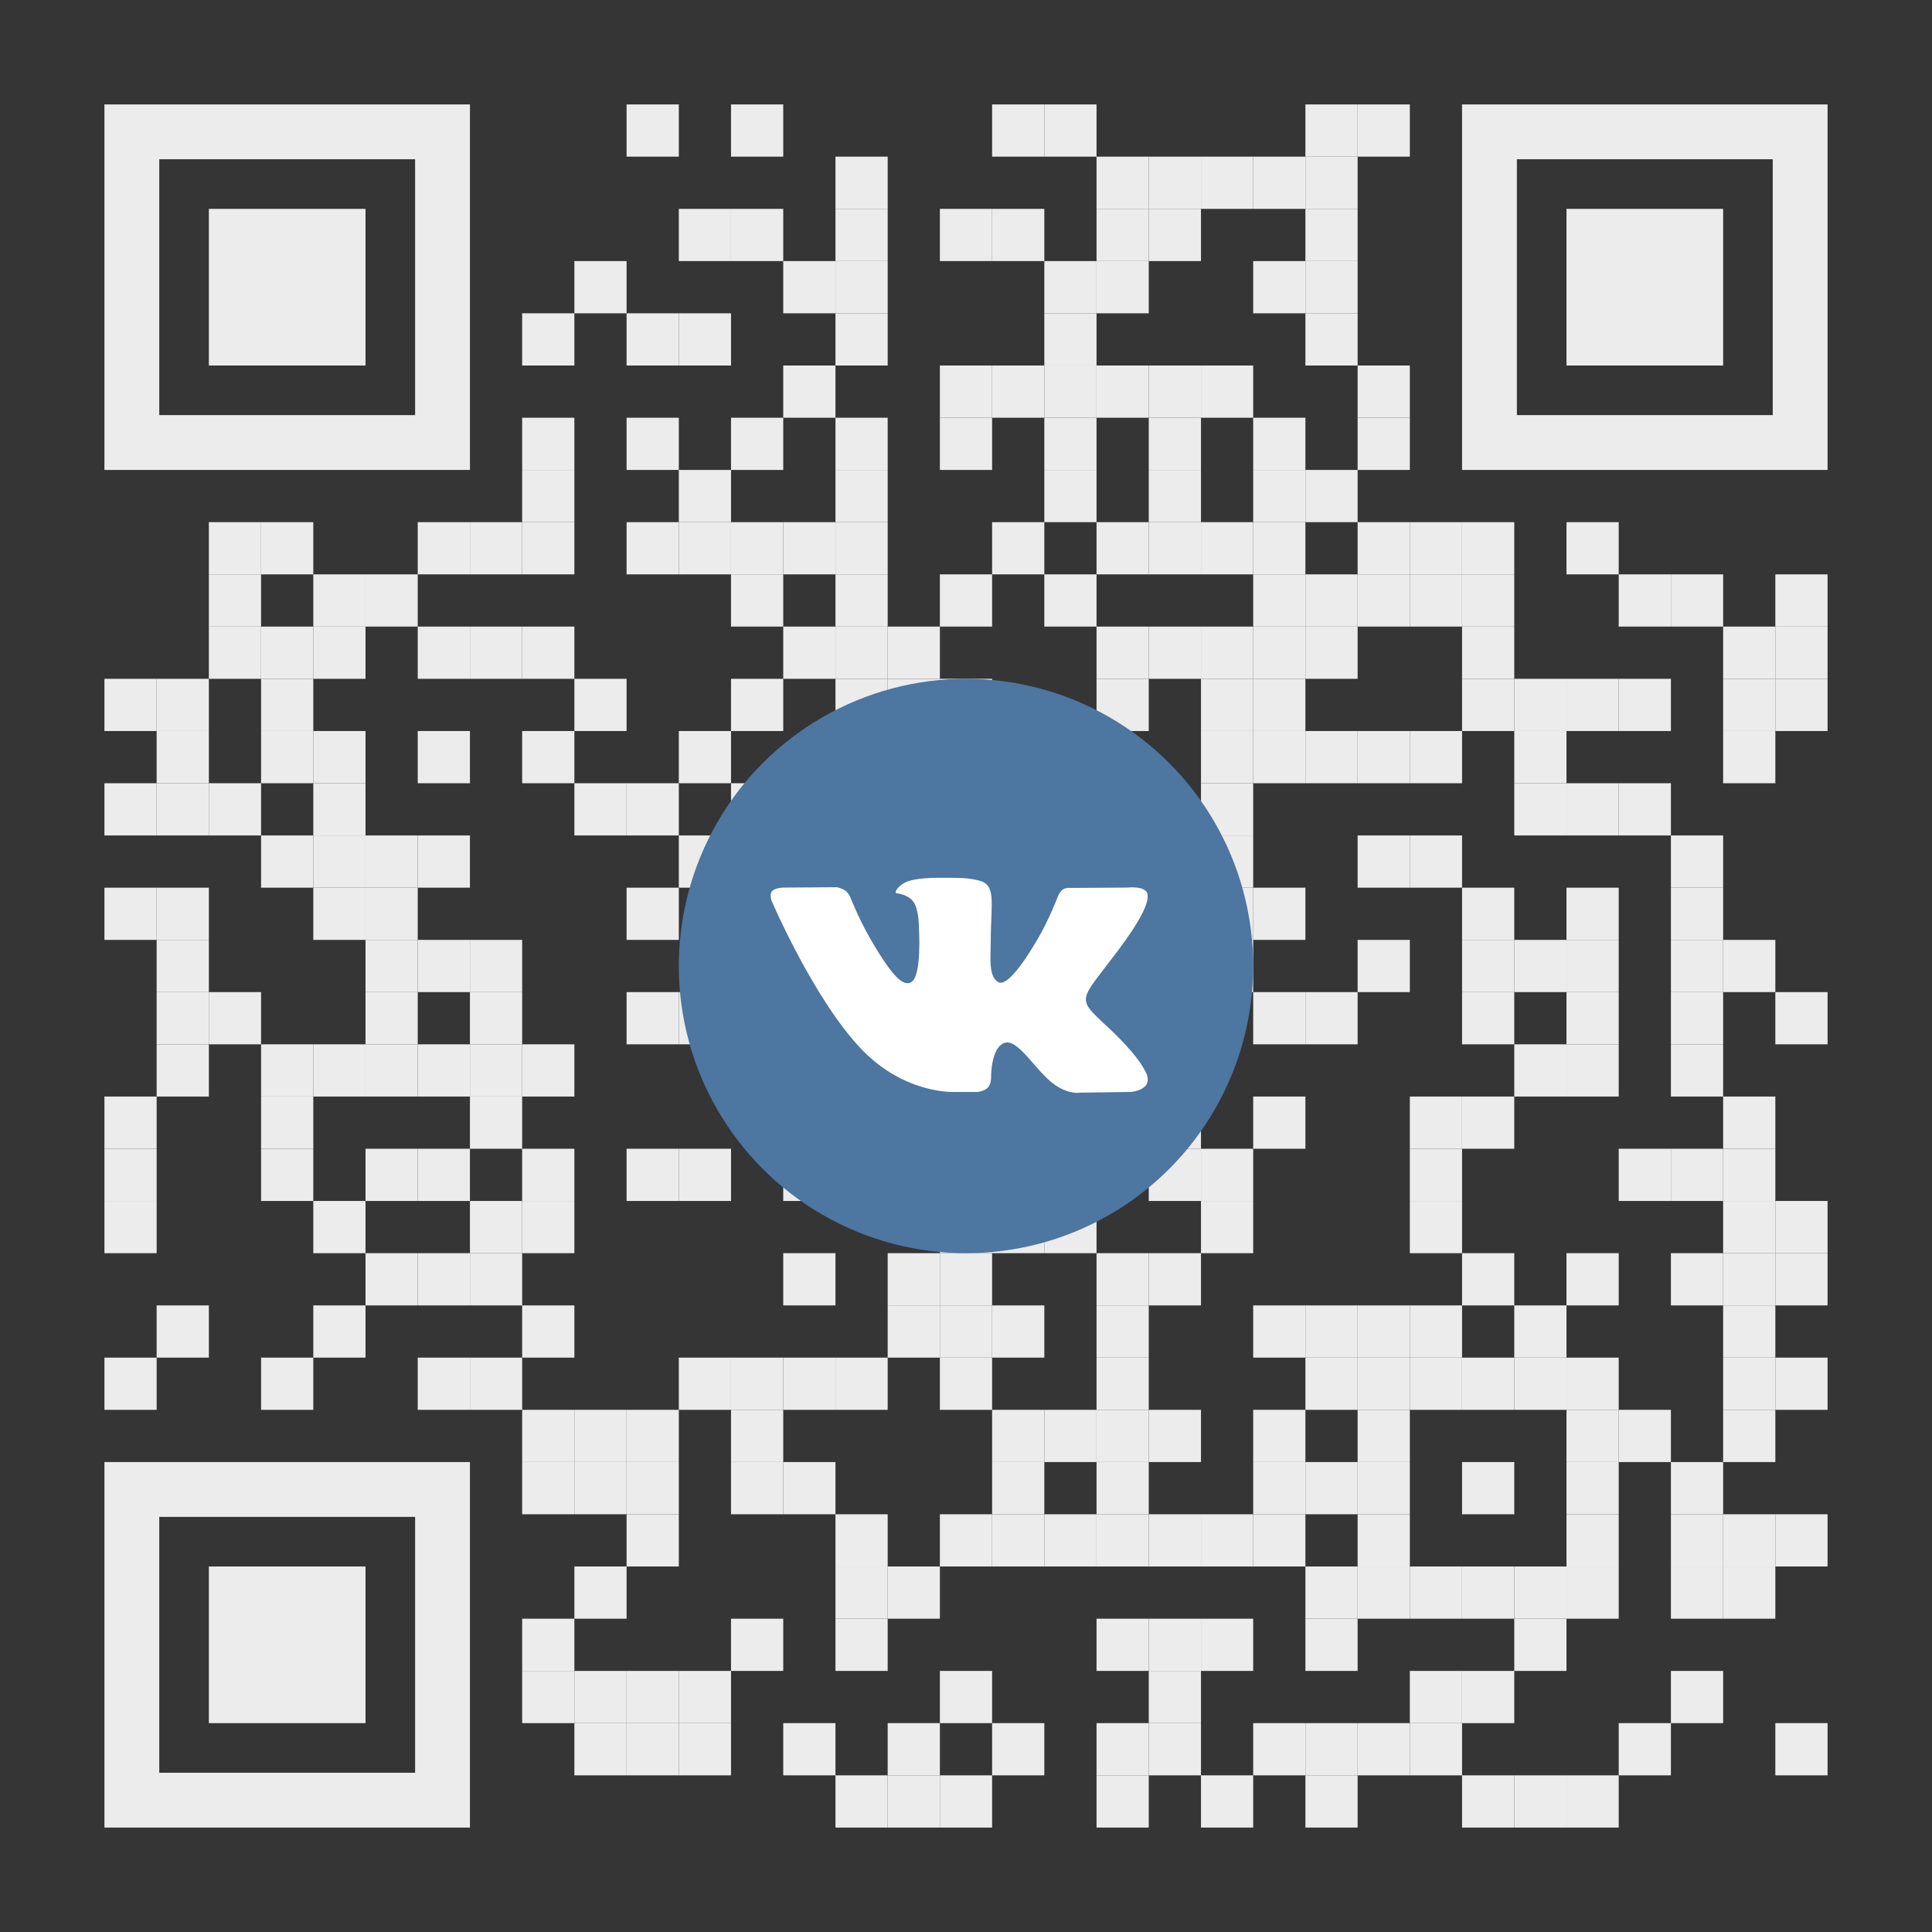 <?xml version="1.0" encoding="UTF-8"?> <svg xmlns="http://www.w3.org/2000/svg" xmlns:xlink="http://www.w3.org/1999/xlink" version="1.1" id="Layer_1" x="0px" y="0px" width="1147px" height="1147px" viewBox="0 0 1147 1147" xml:space="preserve"> <rect x="0" y="0" width="1147" height="1147" fill="rgb(53,53,54)"></rect><g transform="translate(62,62)"><g transform="translate(310,0) scale(0.31,0.31)"><g transform="" style="fill: rgb(236, 236, 236);"> <rect width="100" height="100"></rect> </g></g><g transform="translate(372,0) scale(0.31,0.31)"><g transform="" style="fill: rgb(236, 236, 236);"> <rect width="100" height="100"></rect> </g></g><g transform="translate(527,0) scale(0.31,0.31)"><g transform="" style="fill: rgb(236, 236, 236);"> <rect width="100" height="100"></rect> </g></g><g transform="translate(558,0) scale(0.31,0.31)"><g transform="" style="fill: rgb(236, 236, 236);"> <rect width="100" height="100"></rect> </g></g><g transform="translate(713,0) scale(0.31,0.31)"><g transform="" style="fill: rgb(236, 236, 236);"> <rect width="100" height="100"></rect> </g></g><g transform="translate(744,0) scale(0.31,0.31)"><g transform="" style="fill: rgb(236, 236, 236);"> <rect width="100" height="100"></rect> </g></g><g transform="translate(434,31) scale(0.31,0.31)"><g transform="" style="fill: rgb(236, 236, 236);"> <rect width="100" height="100"></rect> </g></g><g transform="translate(589,31) scale(0.31,0.31)"><g transform="" style="fill: rgb(236, 236, 236);"> <rect width="100" height="100"></rect> </g></g><g transform="translate(620,31) scale(0.31,0.31)"><g transform="" style="fill: rgb(236, 236, 236);"> <rect width="100" height="100"></rect> </g></g><g transform="translate(651,31) scale(0.31,0.31)"><g transform="" style="fill: rgb(236, 236, 236);"> <rect width="100" height="100"></rect> </g></g><g transform="translate(682,31) scale(0.31,0.31)"><g transform="" style="fill: rgb(236, 236, 236);"> <rect width="100" height="100"></rect> </g></g><g transform="translate(713,31) scale(0.31,0.31)"><g transform="" style="fill: rgb(236, 236, 236);"> <rect width="100" height="100"></rect> </g></g><g transform="translate(341,62) scale(0.31,0.31)"><g transform="" style="fill: rgb(236, 236, 236);"> <rect width="100" height="100"></rect> </g></g><g transform="translate(372,62) scale(0.31,0.31)"><g transform="" style="fill: rgb(236, 236, 236);"> <rect width="100" height="100"></rect> </g></g><g transform="translate(434,62) scale(0.31,0.31)"><g transform="" style="fill: rgb(236, 236, 236);"> <rect width="100" height="100"></rect> </g></g><g transform="translate(496,62) scale(0.31,0.31)"><g transform="" style="fill: rgb(236, 236, 236);"> <rect width="100" height="100"></rect> </g></g><g transform="translate(527,62) scale(0.31,0.31)"><g transform="" style="fill: rgb(236, 236, 236);"> <rect width="100" height="100"></rect> </g></g><g transform="translate(589,62) scale(0.31,0.31)"><g transform="" style="fill: rgb(236, 236, 236);"> <rect width="100" height="100"></rect> </g></g><g transform="translate(620,62) scale(0.31,0.31)"><g transform="" style="fill: rgb(236, 236, 236);"> <rect width="100" height="100"></rect> </g></g><g transform="translate(713,62) scale(0.31,0.31)"><g transform="" style="fill: rgb(236, 236, 236);"> <rect width="100" height="100"></rect> </g></g><g transform="translate(279,93) scale(0.31,0.31)"><g transform="" style="fill: rgb(236, 236, 236);"> <rect width="100" height="100"></rect> </g></g><g transform="translate(403,93) scale(0.31,0.31)"><g transform="" style="fill: rgb(236, 236, 236);"> <rect width="100" height="100"></rect> </g></g><g transform="translate(434,93) scale(0.31,0.31)"><g transform="" style="fill: rgb(236, 236, 236);"> <rect width="100" height="100"></rect> </g></g><g transform="translate(558,93) scale(0.31,0.31)"><g transform="" style="fill: rgb(236, 236, 236);"> <rect width="100" height="100"></rect> </g></g><g transform="translate(589,93) scale(0.31,0.31)"><g transform="" style="fill: rgb(236, 236, 236);"> <rect width="100" height="100"></rect> </g></g><g transform="translate(682,93) scale(0.31,0.31)"><g transform="" style="fill: rgb(236, 236, 236);"> <rect width="100" height="100"></rect> </g></g><g transform="translate(713,93) scale(0.31,0.31)"><g transform="" style="fill: rgb(236, 236, 236);"> <rect width="100" height="100"></rect> </g></g><g transform="translate(248,124) scale(0.31,0.31)"><g transform="" style="fill: rgb(236, 236, 236);"> <rect width="100" height="100"></rect> </g></g><g transform="translate(310,124) scale(0.31,0.31)"><g transform="" style="fill: rgb(236, 236, 236);"> <rect width="100" height="100"></rect> </g></g><g transform="translate(341,124) scale(0.31,0.31)"><g transform="" style="fill: rgb(236, 236, 236);"> <rect width="100" height="100"></rect> </g></g><g transform="translate(434,124) scale(0.31,0.31)"><g transform="" style="fill: rgb(236, 236, 236);"> <rect width="100" height="100"></rect> </g></g><g transform="translate(558,124) scale(0.31,0.31)"><g transform="" style="fill: rgb(236, 236, 236);"> <rect width="100" height="100"></rect> </g></g><g transform="translate(713,124) scale(0.31,0.31)"><g transform="" style="fill: rgb(236, 236, 236);"> <rect width="100" height="100"></rect> </g></g><g transform="translate(403,155) scale(0.31,0.31)"><g transform="" style="fill: rgb(236, 236, 236);"> <rect width="100" height="100"></rect> </g></g><g transform="translate(496,155) scale(0.31,0.31)"><g transform="" style="fill: rgb(236, 236, 236);"> <rect width="100" height="100"></rect> </g></g><g transform="translate(527,155) scale(0.31,0.31)"><g transform="" style="fill: rgb(236, 236, 236);"> <rect width="100" height="100"></rect> </g></g><g transform="translate(558,155) scale(0.31,0.31)"><g transform="" style="fill: rgb(236, 236, 236);"> <rect width="100" height="100"></rect> </g></g><g transform="translate(589,155) scale(0.31,0.31)"><g transform="" style="fill: rgb(236, 236, 236);"> <rect width="100" height="100"></rect> </g></g><g transform="translate(620,155) scale(0.31,0.31)"><g transform="" style="fill: rgb(236, 236, 236);"> <rect width="100" height="100"></rect> </g></g><g transform="translate(651,155) scale(0.31,0.31)"><g transform="" style="fill: rgb(236, 236, 236);"> <rect width="100" height="100"></rect> </g></g><g transform="translate(744,155) scale(0.31,0.31)"><g transform="" style="fill: rgb(236, 236, 236);"> <rect width="100" height="100"></rect> </g></g><g transform="translate(248,186) scale(0.31,0.31)"><g transform="" style="fill: rgb(236, 236, 236);"> <rect width="100" height="100"></rect> </g></g><g transform="translate(310,186) scale(0.31,0.31)"><g transform="" style="fill: rgb(236, 236, 236);"> <rect width="100" height="100"></rect> </g></g><g transform="translate(372,186) scale(0.31,0.31)"><g transform="" style="fill: rgb(236, 236, 236);"> <rect width="100" height="100"></rect> </g></g><g transform="translate(434,186) scale(0.31,0.31)"><g transform="" style="fill: rgb(236, 236, 236);"> <rect width="100" height="100"></rect> </g></g><g transform="translate(496,186) scale(0.31,0.31)"><g transform="" style="fill: rgb(236, 236, 236);"> <rect width="100" height="100"></rect> </g></g><g transform="translate(558,186) scale(0.31,0.31)"><g transform="" style="fill: rgb(236, 236, 236);"> <rect width="100" height="100"></rect> </g></g><g transform="translate(620,186) scale(0.31,0.31)"><g transform="" style="fill: rgb(236, 236, 236);"> <rect width="100" height="100"></rect> </g></g><g transform="translate(682,186) scale(0.31,0.31)"><g transform="" style="fill: rgb(236, 236, 236);"> <rect width="100" height="100"></rect> </g></g><g transform="translate(744,186) scale(0.31,0.31)"><g transform="" style="fill: rgb(236, 236, 236);"> <rect width="100" height="100"></rect> </g></g><g transform="translate(248,217) scale(0.31,0.31)"><g transform="" style="fill: rgb(236, 236, 236);"> <rect width="100" height="100"></rect> </g></g><g transform="translate(341,217) scale(0.31,0.31)"><g transform="" style="fill: rgb(236, 236, 236);"> <rect width="100" height="100"></rect> </g></g><g transform="translate(434,217) scale(0.31,0.31)"><g transform="" style="fill: rgb(236, 236, 236);"> <rect width="100" height="100"></rect> </g></g><g transform="translate(558,217) scale(0.31,0.31)"><g transform="" style="fill: rgb(236, 236, 236);"> <rect width="100" height="100"></rect> </g></g><g transform="translate(620,217) scale(0.31,0.31)"><g transform="" style="fill: rgb(236, 236, 236);"> <rect width="100" height="100"></rect> </g></g><g transform="translate(682,217) scale(0.31,0.31)"><g transform="" style="fill: rgb(236, 236, 236);"> <rect width="100" height="100"></rect> </g></g><g transform="translate(713,217) scale(0.31,0.31)"><g transform="" style="fill: rgb(236, 236, 236);"> <rect width="100" height="100"></rect> </g></g><g transform="translate(62,248) scale(0.31,0.31)"><g transform="" style="fill: rgb(236, 236, 236);"> <rect width="100" height="100"></rect> </g></g><g transform="translate(93,248) scale(0.31,0.31)"><g transform="" style="fill: rgb(236, 236, 236);"> <rect width="100" height="100"></rect> </g></g><g transform="translate(186,248) scale(0.31,0.31)"><g transform="" style="fill: rgb(236, 236, 236);"> <rect width="100" height="100"></rect> </g></g><g transform="translate(217,248) scale(0.31,0.31)"><g transform="" style="fill: rgb(236, 236, 236);"> <rect width="100" height="100"></rect> </g></g><g transform="translate(248,248) scale(0.31,0.31)"><g transform="" style="fill: rgb(236, 236, 236);"> <rect width="100" height="100"></rect> </g></g><g transform="translate(310,248) scale(0.31,0.31)"><g transform="" style="fill: rgb(236, 236, 236);"> <rect width="100" height="100"></rect> </g></g><g transform="translate(341,248) scale(0.31,0.31)"><g transform="" style="fill: rgb(236, 236, 236);"> <rect width="100" height="100"></rect> </g></g><g transform="translate(372,248) scale(0.31,0.31)"><g transform="" style="fill: rgb(236, 236, 236);"> <rect width="100" height="100"></rect> </g></g><g transform="translate(403,248) scale(0.31,0.31)"><g transform="" style="fill: rgb(236, 236, 236);"> <rect width="100" height="100"></rect> </g></g><g transform="translate(434,248) scale(0.31,0.31)"><g transform="" style="fill: rgb(236, 236, 236);"> <rect width="100" height="100"></rect> </g></g><g transform="translate(527,248) scale(0.31,0.31)"><g transform="" style="fill: rgb(236, 236, 236);"> <rect width="100" height="100"></rect> </g></g><g transform="translate(589,248) scale(0.31,0.31)"><g transform="" style="fill: rgb(236, 236, 236);"> <rect width="100" height="100"></rect> </g></g><g transform="translate(620,248) scale(0.31,0.31)"><g transform="" style="fill: rgb(236, 236, 236);"> <rect width="100" height="100"></rect> </g></g><g transform="translate(651,248) scale(0.31,0.31)"><g transform="" style="fill: rgb(236, 236, 236);"> <rect width="100" height="100"></rect> </g></g><g transform="translate(682,248) scale(0.31,0.31)"><g transform="" style="fill: rgb(236, 236, 236);"> <rect width="100" height="100"></rect> </g></g><g transform="translate(744,248) scale(0.31,0.31)"><g transform="" style="fill: rgb(236, 236, 236);"> <rect width="100" height="100"></rect> </g></g><g transform="translate(775,248) scale(0.31,0.31)"><g transform="" style="fill: rgb(236, 236, 236);"> <rect width="100" height="100"></rect> </g></g><g transform="translate(806,248) scale(0.31,0.31)"><g transform="" style="fill: rgb(236, 236, 236);"> <rect width="100" height="100"></rect> </g></g><g transform="translate(868,248) scale(0.31,0.31)"><g transform="" style="fill: rgb(236, 236, 236);"> <rect width="100" height="100"></rect> </g></g><g transform="translate(62,279) scale(0.31,0.31)"><g transform="" style="fill: rgb(236, 236, 236);"> <rect width="100" height="100"></rect> </g></g><g transform="translate(124,279) scale(0.31,0.31)"><g transform="" style="fill: rgb(236, 236, 236);"> <rect width="100" height="100"></rect> </g></g><g transform="translate(155,279) scale(0.31,0.31)"><g transform="" style="fill: rgb(236, 236, 236);"> <rect width="100" height="100"></rect> </g></g><g transform="translate(372,279) scale(0.31,0.31)"><g transform="" style="fill: rgb(236, 236, 236);"> <rect width="100" height="100"></rect> </g></g><g transform="translate(434,279) scale(0.31,0.31)"><g transform="" style="fill: rgb(236, 236, 236);"> <rect width="100" height="100"></rect> </g></g><g transform="translate(496,279) scale(0.31,0.31)"><g transform="" style="fill: rgb(236, 236, 236);"> <rect width="100" height="100"></rect> </g></g><g transform="translate(558,279) scale(0.31,0.31)"><g transform="" style="fill: rgb(236, 236, 236);"> <rect width="100" height="100"></rect> </g></g><g transform="translate(682,279) scale(0.31,0.31)"><g transform="" style="fill: rgb(236, 236, 236);"> <rect width="100" height="100"></rect> </g></g><g transform="translate(713,279) scale(0.31,0.31)"><g transform="" style="fill: rgb(236, 236, 236);"> <rect width="100" height="100"></rect> </g></g><g transform="translate(744,279) scale(0.31,0.31)"><g transform="" style="fill: rgb(236, 236, 236);"> <rect width="100" height="100"></rect> </g></g><g transform="translate(775,279) scale(0.31,0.31)"><g transform="" style="fill: rgb(236, 236, 236);"> <rect width="100" height="100"></rect> </g></g><g transform="translate(806,279) scale(0.31,0.31)"><g transform="" style="fill: rgb(236, 236, 236);"> <rect width="100" height="100"></rect> </g></g><g transform="translate(899,279) scale(0.31,0.31)"><g transform="" style="fill: rgb(236, 236, 236);"> <rect width="100" height="100"></rect> </g></g><g transform="translate(930,279) scale(0.31,0.31)"><g transform="" style="fill: rgb(236, 236, 236);"> <rect width="100" height="100"></rect> </g></g><g transform="translate(992,279) scale(0.31,0.31)"><g transform="" style="fill: rgb(236, 236, 236);"> <rect width="100" height="100"></rect> </g></g><g transform="translate(62,310) scale(0.31,0.31)"><g transform="" style="fill: rgb(236, 236, 236);"> <rect width="100" height="100"></rect> </g></g><g transform="translate(93,310) scale(0.31,0.31)"><g transform="" style="fill: rgb(236, 236, 236);"> <rect width="100" height="100"></rect> </g></g><g transform="translate(124,310) scale(0.31,0.31)"><g transform="" style="fill: rgb(236, 236, 236);"> <rect width="100" height="100"></rect> </g></g><g transform="translate(186,310) scale(0.31,0.31)"><g transform="" style="fill: rgb(236, 236, 236);"> <rect width="100" height="100"></rect> </g></g><g transform="translate(217,310) scale(0.31,0.31)"><g transform="" style="fill: rgb(236, 236, 236);"> <rect width="100" height="100"></rect> </g></g><g transform="translate(248,310) scale(0.31,0.31)"><g transform="" style="fill: rgb(236, 236, 236);"> <rect width="100" height="100"></rect> </g></g><g transform="translate(403,310) scale(0.31,0.31)"><g transform="" style="fill: rgb(236, 236, 236);"> <rect width="100" height="100"></rect> </g></g><g transform="translate(434,310) scale(0.31,0.31)"><g transform="" style="fill: rgb(236, 236, 236);"> <rect width="100" height="100"></rect> </g></g><g transform="translate(465,310) scale(0.31,0.31)"><g transform="" style="fill: rgb(236, 236, 236);"> <rect width="100" height="100"></rect> </g></g><g transform="translate(589,310) scale(0.31,0.31)"><g transform="" style="fill: rgb(236, 236, 236);"> <rect width="100" height="100"></rect> </g></g><g transform="translate(620,310) scale(0.31,0.31)"><g transform="" style="fill: rgb(236, 236, 236);"> <rect width="100" height="100"></rect> </g></g><g transform="translate(651,310) scale(0.31,0.31)"><g transform="" style="fill: rgb(236, 236, 236);"> <rect width="100" height="100"></rect> </g></g><g transform="translate(682,310) scale(0.31,0.31)"><g transform="" style="fill: rgb(236, 236, 236);"> <rect width="100" height="100"></rect> </g></g><g transform="translate(713,310) scale(0.31,0.31)"><g transform="" style="fill: rgb(236, 236, 236);"> <rect width="100" height="100"></rect> </g></g><g transform="translate(806,310) scale(0.31,0.31)"><g transform="" style="fill: rgb(236, 236, 236);"> <rect width="100" height="100"></rect> </g></g><g transform="translate(961,310) scale(0.31,0.31)"><g transform="" style="fill: rgb(236, 236, 236);"> <rect width="100" height="100"></rect> </g></g><g transform="translate(992,310) scale(0.31,0.31)"><g transform="" style="fill: rgb(236, 236, 236);"> <rect width="100" height="100"></rect> </g></g><g transform="translate(0,341) scale(0.31,0.31)"><g transform="" style="fill: rgb(236, 236, 236);"> <rect width="100" height="100"></rect> </g></g><g transform="translate(31,341) scale(0.31,0.31)"><g transform="" style="fill: rgb(236, 236, 236);"> <rect width="100" height="100"></rect> </g></g><g transform="translate(93,341) scale(0.31,0.31)"><g transform="" style="fill: rgb(236, 236, 236);"> <rect width="100" height="100"></rect> </g></g><g transform="translate(279,341) scale(0.31,0.31)"><g transform="" style="fill: rgb(236, 236, 236);"> <rect width="100" height="100"></rect> </g></g><g transform="translate(372,341) scale(0.31,0.31)"><g transform="" style="fill: rgb(236, 236, 236);"> <rect width="100" height="100"></rect> </g></g><g transform="translate(434,341) scale(0.31,0.31)"><g transform="" style="fill: rgb(236, 236, 236);"> <rect width="100" height="100"></rect> </g></g><g transform="translate(465,341) scale(0.31,0.31)"><g transform="" style="fill: rgb(236, 236, 236);"> <rect width="100" height="100"></rect> </g></g><g transform="translate(496,341) scale(0.31,0.31)"><g transform="" style="fill: rgb(236, 236, 236);"> <rect width="100" height="100"></rect> </g></g><g transform="translate(589,341) scale(0.31,0.31)"><g transform="" style="fill: rgb(236, 236, 236);"> <rect width="100" height="100"></rect> </g></g><g transform="translate(651,341) scale(0.31,0.31)"><g transform="" style="fill: rgb(236, 236, 236);"> <rect width="100" height="100"></rect> </g></g><g transform="translate(682,341) scale(0.31,0.31)"><g transform="" style="fill: rgb(236, 236, 236);"> <rect width="100" height="100"></rect> </g></g><g transform="translate(806,341) scale(0.31,0.31)"><g transform="" style="fill: rgb(236, 236, 236);"> <rect width="100" height="100"></rect> </g></g><g transform="translate(837,341) scale(0.31,0.31)"><g transform="" style="fill: rgb(236, 236, 236);"> <rect width="100" height="100"></rect> </g></g><g transform="translate(868,341) scale(0.31,0.31)"><g transform="" style="fill: rgb(236, 236, 236);"> <rect width="100" height="100"></rect> </g></g><g transform="translate(899,341) scale(0.31,0.31)"><g transform="" style="fill: rgb(236, 236, 236);"> <rect width="100" height="100"></rect> </g></g><g transform="translate(961,341) scale(0.31,0.31)"><g transform="" style="fill: rgb(236, 236, 236);"> <rect width="100" height="100"></rect> </g></g><g transform="translate(992,341) scale(0.31,0.31)"><g transform="" style="fill: rgb(236, 236, 236);"> <rect width="100" height="100"></rect> </g></g><g transform="translate(31,372) scale(0.31,0.31)"><g transform="" style="fill: rgb(236, 236, 236);"> <rect width="100" height="100"></rect> </g></g><g transform="translate(93,372) scale(0.31,0.31)"><g transform="" style="fill: rgb(236, 236, 236);"> <rect width="100" height="100"></rect> </g></g><g transform="translate(124,372) scale(0.31,0.31)"><g transform="" style="fill: rgb(236, 236, 236);"> <rect width="100" height="100"></rect> </g></g><g transform="translate(186,372) scale(0.31,0.31)"><g transform="" style="fill: rgb(236, 236, 236);"> <rect width="100" height="100"></rect> </g></g><g transform="translate(248,372) scale(0.31,0.31)"><g transform="" style="fill: rgb(236, 236, 236);"> <rect width="100" height="100"></rect> </g></g><g transform="translate(341,372) scale(0.31,0.31)"><g transform="" style="fill: rgb(236, 236, 236);"> <rect width="100" height="100"></rect> </g></g><g transform="translate(465,372) scale(0.31,0.31)"><g transform="" style="fill: rgb(236, 236, 236);"> <rect width="100" height="100"></rect> </g></g><g transform="translate(496,372) scale(0.31,0.31)"><g transform="" style="fill: rgb(236, 236, 236);"> <rect width="100" height="100"></rect> </g></g><g transform="translate(651,372) scale(0.31,0.31)"><g transform="" style="fill: rgb(236, 236, 236);"> <rect width="100" height="100"></rect> </g></g><g transform="translate(682,372) scale(0.31,0.31)"><g transform="" style="fill: rgb(236, 236, 236);"> <rect width="100" height="100"></rect> </g></g><g transform="translate(713,372) scale(0.31,0.31)"><g transform="" style="fill: rgb(236, 236, 236);"> <rect width="100" height="100"></rect> </g></g><g transform="translate(744,372) scale(0.31,0.31)"><g transform="" style="fill: rgb(236, 236, 236);"> <rect width="100" height="100"></rect> </g></g><g transform="translate(775,372) scale(0.31,0.31)"><g transform="" style="fill: rgb(236, 236, 236);"> <rect width="100" height="100"></rect> </g></g><g transform="translate(837,372) scale(0.31,0.31)"><g transform="" style="fill: rgb(236, 236, 236);"> <rect width="100" height="100"></rect> </g></g><g transform="translate(961,372) scale(0.31,0.31)"><g transform="" style="fill: rgb(236, 236, 236);"> <rect width="100" height="100"></rect> </g></g><g transform="translate(0,403) scale(0.31,0.31)"><g transform="" style="fill: rgb(236, 236, 236);"> <rect width="100" height="100"></rect> </g></g><g transform="translate(31,403) scale(0.31,0.31)"><g transform="" style="fill: rgb(236, 236, 236);"> <rect width="100" height="100"></rect> </g></g><g transform="translate(62,403) scale(0.31,0.31)"><g transform="" style="fill: rgb(236, 236, 236);"> <rect width="100" height="100"></rect> </g></g><g transform="translate(124,403) scale(0.31,0.31)"><g transform="" style="fill: rgb(236, 236, 236);"> <rect width="100" height="100"></rect> </g></g><g transform="translate(279,403) scale(0.31,0.31)"><g transform="" style="fill: rgb(236, 236, 236);"> <rect width="100" height="100"></rect> </g></g><g transform="translate(310,403) scale(0.31,0.31)"><g transform="" style="fill: rgb(236, 236, 236);"> <rect width="100" height="100"></rect> </g></g><g transform="translate(372,403) scale(0.31,0.31)"><g transform="" style="fill: rgb(236, 236, 236);"> <rect width="100" height="100"></rect> </g></g><g transform="translate(403,403) scale(0.31,0.31)"><g transform="" style="fill: rgb(236, 236, 236);"> <rect width="100" height="100"></rect> </g></g><g transform="translate(434,403) scale(0.31,0.31)"><g transform="" style="fill: rgb(236, 236, 236);"> <rect width="100" height="100"></rect> </g></g><g transform="translate(465,403) scale(0.31,0.31)"><g transform="" style="fill: rgb(236, 236, 236);"> <rect width="100" height="100"></rect> </g></g><g transform="translate(527,403) scale(0.31,0.31)"><g transform="" style="fill: rgb(236, 236, 236);"> <rect width="100" height="100"></rect> </g></g><g transform="translate(558,403) scale(0.31,0.31)"><g transform="" style="fill: rgb(236, 236, 236);"> <rect width="100" height="100"></rect> </g></g><g transform="translate(589,403) scale(0.31,0.31)"><g transform="" style="fill: rgb(236, 236, 236);"> <rect width="100" height="100"></rect> </g></g><g transform="translate(651,403) scale(0.31,0.31)"><g transform="" style="fill: rgb(236, 236, 236);"> <rect width="100" height="100"></rect> </g></g><g transform="translate(837,403) scale(0.31,0.31)"><g transform="" style="fill: rgb(236, 236, 236);"> <rect width="100" height="100"></rect> </g></g><g transform="translate(868,403) scale(0.31,0.31)"><g transform="" style="fill: rgb(236, 236, 236);"> <rect width="100" height="100"></rect> </g></g><g transform="translate(899,403) scale(0.31,0.31)"><g transform="" style="fill: rgb(236, 236, 236);"> <rect width="100" height="100"></rect> </g></g><g transform="translate(93,434) scale(0.31,0.31)"><g transform="" style="fill: rgb(236, 236, 236);"> <rect width="100" height="100"></rect> </g></g><g transform="translate(124,434) scale(0.31,0.31)"><g transform="" style="fill: rgb(236, 236, 236);"> <rect width="100" height="100"></rect> </g></g><g transform="translate(155,434) scale(0.31,0.31)"><g transform="" style="fill: rgb(236, 236, 236);"> <rect width="100" height="100"></rect> </g></g><g transform="translate(186,434) scale(0.31,0.31)"><g transform="" style="fill: rgb(236, 236, 236);"> <rect width="100" height="100"></rect> </g></g><g transform="translate(341,434) scale(0.31,0.31)"><g transform="" style="fill: rgb(236, 236, 236);"> <rect width="100" height="100"></rect> </g></g><g transform="translate(403,434) scale(0.31,0.31)"><g transform="" style="fill: rgb(236, 236, 236);"> <rect width="100" height="100"></rect> </g></g><g transform="translate(496,434) scale(0.31,0.31)"><g transform="" style="fill: rgb(236, 236, 236);"> <rect width="100" height="100"></rect> </g></g><g transform="translate(558,434) scale(0.31,0.31)"><g transform="" style="fill: rgb(236, 236, 236);"> <rect width="100" height="100"></rect> </g></g><g transform="translate(589,434) scale(0.31,0.31)"><g transform="" style="fill: rgb(236, 236, 236);"> <rect width="100" height="100"></rect> </g></g><g transform="translate(620,434) scale(0.31,0.31)"><g transform="" style="fill: rgb(236, 236, 236);"> <rect width="100" height="100"></rect> </g></g><g transform="translate(651,434) scale(0.31,0.31)"><g transform="" style="fill: rgb(236, 236, 236);"> <rect width="100" height="100"></rect> </g></g><g transform="translate(744,434) scale(0.31,0.31)"><g transform="" style="fill: rgb(236, 236, 236);"> <rect width="100" height="100"></rect> </g></g><g transform="translate(775,434) scale(0.31,0.31)"><g transform="" style="fill: rgb(236, 236, 236);"> <rect width="100" height="100"></rect> </g></g><g transform="translate(930,434) scale(0.31,0.31)"><g transform="" style="fill: rgb(236, 236, 236);"> <rect width="100" height="100"></rect> </g></g><g transform="translate(0,465) scale(0.31,0.31)"><g transform="" style="fill: rgb(236, 236, 236);"> <rect width="100" height="100"></rect> </g></g><g transform="translate(31,465) scale(0.31,0.31)"><g transform="" style="fill: rgb(236, 236, 236);"> <rect width="100" height="100"></rect> </g></g><g transform="translate(124,465) scale(0.31,0.31)"><g transform="" style="fill: rgb(236, 236, 236);"> <rect width="100" height="100"></rect> </g></g><g transform="translate(155,465) scale(0.31,0.31)"><g transform="" style="fill: rgb(236, 236, 236);"> <rect width="100" height="100"></rect> </g></g><g transform="translate(310,465) scale(0.31,0.31)"><g transform="" style="fill: rgb(236, 236, 236);"> <rect width="100" height="100"></rect> </g></g><g transform="translate(372,465) scale(0.31,0.31)"><g transform="" style="fill: rgb(236, 236, 236);"> <rect width="100" height="100"></rect> </g></g><g transform="translate(465,465) scale(0.31,0.31)"><g transform="" style="fill: rgb(236, 236, 236);"> <rect width="100" height="100"></rect> </g></g><g transform="translate(496,465) scale(0.31,0.31)"><g transform="" style="fill: rgb(236, 236, 236);"> <rect width="100" height="100"></rect> </g></g><g transform="translate(651,465) scale(0.31,0.31)"><g transform="" style="fill: rgb(236, 236, 236);"> <rect width="100" height="100"></rect> </g></g><g transform="translate(682,465) scale(0.31,0.31)"><g transform="" style="fill: rgb(236, 236, 236);"> <rect width="100" height="100"></rect> </g></g><g transform="translate(806,465) scale(0.31,0.31)"><g transform="" style="fill: rgb(236, 236, 236);"> <rect width="100" height="100"></rect> </g></g><g transform="translate(868,465) scale(0.31,0.31)"><g transform="" style="fill: rgb(236, 236, 236);"> <rect width="100" height="100"></rect> </g></g><g transform="translate(930,465) scale(0.31,0.31)"><g transform="" style="fill: rgb(236, 236, 236);"> <rect width="100" height="100"></rect> </g></g><g transform="translate(31,496) scale(0.31,0.31)"><g transform="" style="fill: rgb(236, 236, 236);"> <rect width="100" height="100"></rect> </g></g><g transform="translate(155,496) scale(0.31,0.31)"><g transform="" style="fill: rgb(236, 236, 236);"> <rect width="100" height="100"></rect> </g></g><g transform="translate(186,496) scale(0.31,0.31)"><g transform="" style="fill: rgb(236, 236, 236);"> <rect width="100" height="100"></rect> </g></g><g transform="translate(217,496) scale(0.31,0.31)"><g transform="" style="fill: rgb(236, 236, 236);"> <rect width="100" height="100"></rect> </g></g><g transform="translate(372,496) scale(0.31,0.31)"><g transform="" style="fill: rgb(236, 236, 236);"> <rect width="100" height="100"></rect> </g></g><g transform="translate(558,496) scale(0.31,0.31)"><g transform="" style="fill: rgb(236, 236, 236);"> <rect width="100" height="100"></rect> </g></g><g transform="translate(589,496) scale(0.31,0.31)"><g transform="" style="fill: rgb(236, 236, 236);"> <rect width="100" height="100"></rect> </g></g><g transform="translate(620,496) scale(0.31,0.31)"><g transform="" style="fill: rgb(236, 236, 236);"> <rect width="100" height="100"></rect> </g></g><g transform="translate(651,496) scale(0.31,0.31)"><g transform="" style="fill: rgb(236, 236, 236);"> <rect width="100" height="100"></rect> </g></g><g transform="translate(744,496) scale(0.31,0.31)"><g transform="" style="fill: rgb(236, 236, 236);"> <rect width="100" height="100"></rect> </g></g><g transform="translate(806,496) scale(0.31,0.31)"><g transform="" style="fill: rgb(236, 236, 236);"> <rect width="100" height="100"></rect> </g></g><g transform="translate(837,496) scale(0.31,0.31)"><g transform="" style="fill: rgb(236, 236, 236);"> <rect width="100" height="100"></rect> </g></g><g transform="translate(868,496) scale(0.31,0.31)"><g transform="" style="fill: rgb(236, 236, 236);"> <rect width="100" height="100"></rect> </g></g><g transform="translate(930,496) scale(0.31,0.31)"><g transform="" style="fill: rgb(236, 236, 236);"> <rect width="100" height="100"></rect> </g></g><g transform="translate(961,496) scale(0.31,0.31)"><g transform="" style="fill: rgb(236, 236, 236);"> <rect width="100" height="100"></rect> </g></g><g transform="translate(31,527) scale(0.31,0.31)"><g transform="" style="fill: rgb(236, 236, 236);"> <rect width="100" height="100"></rect> </g></g><g transform="translate(62,527) scale(0.31,0.31)"><g transform="" style="fill: rgb(236, 236, 236);"> <rect width="100" height="100"></rect> </g></g><g transform="translate(155,527) scale(0.31,0.31)"><g transform="" style="fill: rgb(236, 236, 236);"> <rect width="100" height="100"></rect> </g></g><g transform="translate(217,527) scale(0.31,0.31)"><g transform="" style="fill: rgb(236, 236, 236);"> <rect width="100" height="100"></rect> </g></g><g transform="translate(310,527) scale(0.31,0.31)"><g transform="" style="fill: rgb(236, 236, 236);"> <rect width="100" height="100"></rect> </g></g><g transform="translate(341,527) scale(0.31,0.31)"><g transform="" style="fill: rgb(236, 236, 236);"> <rect width="100" height="100"></rect> </g></g><g transform="translate(465,527) scale(0.31,0.31)"><g transform="" style="fill: rgb(236, 236, 236);"> <rect width="100" height="100"></rect> </g></g><g transform="translate(496,527) scale(0.31,0.31)"><g transform="" style="fill: rgb(236, 236, 236);"> <rect width="100" height="100"></rect> </g></g><g transform="translate(527,527) scale(0.31,0.31)"><g transform="" style="fill: rgb(236, 236, 236);"> <rect width="100" height="100"></rect> </g></g><g transform="translate(558,527) scale(0.31,0.31)"><g transform="" style="fill: rgb(236, 236, 236);"> <rect width="100" height="100"></rect> </g></g><g transform="translate(620,527) scale(0.31,0.31)"><g transform="" style="fill: rgb(236, 236, 236);"> <rect width="100" height="100"></rect> </g></g><g transform="translate(682,527) scale(0.31,0.31)"><g transform="" style="fill: rgb(236, 236, 236);"> <rect width="100" height="100"></rect> </g></g><g transform="translate(713,527) scale(0.31,0.31)"><g transform="" style="fill: rgb(236, 236, 236);"> <rect width="100" height="100"></rect> </g></g><g transform="translate(806,527) scale(0.31,0.31)"><g transform="" style="fill: rgb(236, 236, 236);"> <rect width="100" height="100"></rect> </g></g><g transform="translate(868,527) scale(0.31,0.31)"><g transform="" style="fill: rgb(236, 236, 236);"> <rect width="100" height="100"></rect> </g></g><g transform="translate(930,527) scale(0.31,0.31)"><g transform="" style="fill: rgb(236, 236, 236);"> <rect width="100" height="100"></rect> </g></g><g transform="translate(992,527) scale(0.31,0.31)"><g transform="" style="fill: rgb(236, 236, 236);"> <rect width="100" height="100"></rect> </g></g><g transform="translate(31,558) scale(0.31,0.31)"><g transform="" style="fill: rgb(236, 236, 236);"> <rect width="100" height="100"></rect> </g></g><g transform="translate(93,558) scale(0.31,0.31)"><g transform="" style="fill: rgb(236, 236, 236);"> <rect width="100" height="100"></rect> </g></g><g transform="translate(124,558) scale(0.31,0.31)"><g transform="" style="fill: rgb(236, 236, 236);"> <rect width="100" height="100"></rect> </g></g><g transform="translate(155,558) scale(0.31,0.31)"><g transform="" style="fill: rgb(236, 236, 236);"> <rect width="100" height="100"></rect> </g></g><g transform="translate(186,558) scale(0.31,0.31)"><g transform="" style="fill: rgb(236, 236, 236);"> <rect width="100" height="100"></rect> </g></g><g transform="translate(217,558) scale(0.31,0.31)"><g transform="" style="fill: rgb(236, 236, 236);"> <rect width="100" height="100"></rect> </g></g><g transform="translate(248,558) scale(0.31,0.31)"><g transform="" style="fill: rgb(236, 236, 236);"> <rect width="100" height="100"></rect> </g></g><g transform="translate(403,558) scale(0.31,0.31)"><g transform="" style="fill: rgb(236, 236, 236);"> <rect width="100" height="100"></rect> </g></g><g transform="translate(527,558) scale(0.31,0.31)"><g transform="" style="fill: rgb(236, 236, 236);"> <rect width="100" height="100"></rect> </g></g><g transform="translate(589,558) scale(0.31,0.31)"><g transform="" style="fill: rgb(236, 236, 236);"> <rect width="100" height="100"></rect> </g></g><g transform="translate(620,558) scale(0.31,0.31)"><g transform="" style="fill: rgb(236, 236, 236);"> <rect width="100" height="100"></rect> </g></g><g transform="translate(837,558) scale(0.31,0.31)"><g transform="" style="fill: rgb(236, 236, 236);"> <rect width="100" height="100"></rect> </g></g><g transform="translate(868,558) scale(0.31,0.31)"><g transform="" style="fill: rgb(236, 236, 236);"> <rect width="100" height="100"></rect> </g></g><g transform="translate(930,558) scale(0.31,0.31)"><g transform="" style="fill: rgb(236, 236, 236);"> <rect width="100" height="100"></rect> </g></g><g transform="translate(0,589) scale(0.31,0.31)"><g transform="" style="fill: rgb(236, 236, 236);"> <rect width="100" height="100"></rect> </g></g><g transform="translate(93,589) scale(0.31,0.31)"><g transform="" style="fill: rgb(236, 236, 236);"> <rect width="100" height="100"></rect> </g></g><g transform="translate(217,589) scale(0.31,0.31)"><g transform="" style="fill: rgb(236, 236, 236);"> <rect width="100" height="100"></rect> </g></g><g transform="translate(434,589) scale(0.31,0.31)"><g transform="" style="fill: rgb(236, 236, 236);"> <rect width="100" height="100"></rect> </g></g><g transform="translate(465,589) scale(0.31,0.31)"><g transform="" style="fill: rgb(236, 236, 236);"> <rect width="100" height="100"></rect> </g></g><g transform="translate(620,589) scale(0.31,0.31)"><g transform="" style="fill: rgb(236, 236, 236);"> <rect width="100" height="100"></rect> </g></g><g transform="translate(682,589) scale(0.31,0.31)"><g transform="" style="fill: rgb(236, 236, 236);"> <rect width="100" height="100"></rect> </g></g><g transform="translate(775,589) scale(0.31,0.31)"><g transform="" style="fill: rgb(236, 236, 236);"> <rect width="100" height="100"></rect> </g></g><g transform="translate(806,589) scale(0.31,0.31)"><g transform="" style="fill: rgb(236, 236, 236);"> <rect width="100" height="100"></rect> </g></g><g transform="translate(961,589) scale(0.31,0.31)"><g transform="" style="fill: rgb(236, 236, 236);"> <rect width="100" height="100"></rect> </g></g><g transform="translate(0,620) scale(0.31,0.31)"><g transform="" style="fill: rgb(236, 236, 236);"> <rect width="100" height="100"></rect> </g></g><g transform="translate(93,620) scale(0.31,0.31)"><g transform="" style="fill: rgb(236, 236, 236);"> <rect width="100" height="100"></rect> </g></g><g transform="translate(155,620) scale(0.31,0.31)"><g transform="" style="fill: rgb(236, 236, 236);"> <rect width="100" height="100"></rect> </g></g><g transform="translate(186,620) scale(0.31,0.31)"><g transform="" style="fill: rgb(236, 236, 236);"> <rect width="100" height="100"></rect> </g></g><g transform="translate(248,620) scale(0.31,0.31)"><g transform="" style="fill: rgb(236, 236, 236);"> <rect width="100" height="100"></rect> </g></g><g transform="translate(310,620) scale(0.31,0.31)"><g transform="" style="fill: rgb(236, 236, 236);"> <rect width="100" height="100"></rect> </g></g><g transform="translate(341,620) scale(0.31,0.31)"><g transform="" style="fill: rgb(236, 236, 236);"> <rect width="100" height="100"></rect> </g></g><g transform="translate(403,620) scale(0.31,0.31)"><g transform="" style="fill: rgb(236, 236, 236);"> <rect width="100" height="100"></rect> </g></g><g transform="translate(465,620) scale(0.31,0.31)"><g transform="" style="fill: rgb(236, 236, 236);"> <rect width="100" height="100"></rect> </g></g><g transform="translate(496,620) scale(0.31,0.31)"><g transform="" style="fill: rgb(236, 236, 236);"> <rect width="100" height="100"></rect> </g></g><g transform="translate(620,620) scale(0.31,0.31)"><g transform="" style="fill: rgb(236, 236, 236);"> <rect width="100" height="100"></rect> </g></g><g transform="translate(651,620) scale(0.31,0.31)"><g transform="" style="fill: rgb(236, 236, 236);"> <rect width="100" height="100"></rect> </g></g><g transform="translate(775,620) scale(0.31,0.31)"><g transform="" style="fill: rgb(236, 236, 236);"> <rect width="100" height="100"></rect> </g></g><g transform="translate(899,620) scale(0.31,0.31)"><g transform="" style="fill: rgb(236, 236, 236);"> <rect width="100" height="100"></rect> </g></g><g transform="translate(930,620) scale(0.31,0.31)"><g transform="" style="fill: rgb(236, 236, 236);"> <rect width="100" height="100"></rect> </g></g><g transform="translate(961,620) scale(0.31,0.31)"><g transform="" style="fill: rgb(236, 236, 236);"> <rect width="100" height="100"></rect> </g></g><g transform="translate(0,651) scale(0.31,0.31)"><g transform="" style="fill: rgb(236, 236, 236);"> <rect width="100" height="100"></rect> </g></g><g transform="translate(124,651) scale(0.31,0.31)"><g transform="" style="fill: rgb(236, 236, 236);"> <rect width="100" height="100"></rect> </g></g><g transform="translate(217,651) scale(0.31,0.31)"><g transform="" style="fill: rgb(236, 236, 236);"> <rect width="100" height="100"></rect> </g></g><g transform="translate(248,651) scale(0.31,0.31)"><g transform="" style="fill: rgb(236, 236, 236);"> <rect width="100" height="100"></rect> </g></g><g transform="translate(496,651) scale(0.31,0.31)"><g transform="" style="fill: rgb(236, 236, 236);"> <rect width="100" height="100"></rect> </g></g><g transform="translate(527,651) scale(0.31,0.31)"><g transform="" style="fill: rgb(236, 236, 236);"> <rect width="100" height="100"></rect> </g></g><g transform="translate(558,651) scale(0.31,0.31)"><g transform="" style="fill: rgb(236, 236, 236);"> <rect width="100" height="100"></rect> </g></g><g transform="translate(651,651) scale(0.31,0.31)"><g transform="" style="fill: rgb(236, 236, 236);"> <rect width="100" height="100"></rect> </g></g><g transform="translate(775,651) scale(0.31,0.31)"><g transform="" style="fill: rgb(236, 236, 236);"> <rect width="100" height="100"></rect> </g></g><g transform="translate(961,651) scale(0.31,0.31)"><g transform="" style="fill: rgb(236, 236, 236);"> <rect width="100" height="100"></rect> </g></g><g transform="translate(992,651) scale(0.31,0.31)"><g transform="" style="fill: rgb(236, 236, 236);"> <rect width="100" height="100"></rect> </g></g><g transform="translate(155,682) scale(0.31,0.31)"><g transform="" style="fill: rgb(236, 236, 236);"> <rect width="100" height="100"></rect> </g></g><g transform="translate(186,682) scale(0.31,0.31)"><g transform="" style="fill: rgb(236, 236, 236);"> <rect width="100" height="100"></rect> </g></g><g transform="translate(217,682) scale(0.31,0.31)"><g transform="" style="fill: rgb(236, 236, 236);"> <rect width="100" height="100"></rect> </g></g><g transform="translate(403,682) scale(0.31,0.31)"><g transform="" style="fill: rgb(236, 236, 236);"> <rect width="100" height="100"></rect> </g></g><g transform="translate(465,682) scale(0.31,0.31)"><g transform="" style="fill: rgb(236, 236, 236);"> <rect width="100" height="100"></rect> </g></g><g transform="translate(496,682) scale(0.31,0.31)"><g transform="" style="fill: rgb(236, 236, 236);"> <rect width="100" height="100"></rect> </g></g><g transform="translate(589,682) scale(0.31,0.31)"><g transform="" style="fill: rgb(236, 236, 236);"> <rect width="100" height="100"></rect> </g></g><g transform="translate(620,682) scale(0.31,0.31)"><g transform="" style="fill: rgb(236, 236, 236);"> <rect width="100" height="100"></rect> </g></g><g transform="translate(806,682) scale(0.31,0.31)"><g transform="" style="fill: rgb(236, 236, 236);"> <rect width="100" height="100"></rect> </g></g><g transform="translate(868,682) scale(0.31,0.31)"><g transform="" style="fill: rgb(236, 236, 236);"> <rect width="100" height="100"></rect> </g></g><g transform="translate(930,682) scale(0.31,0.31)"><g transform="" style="fill: rgb(236, 236, 236);"> <rect width="100" height="100"></rect> </g></g><g transform="translate(961,682) scale(0.31,0.31)"><g transform="" style="fill: rgb(236, 236, 236);"> <rect width="100" height="100"></rect> </g></g><g transform="translate(992,682) scale(0.31,0.31)"><g transform="" style="fill: rgb(236, 236, 236);"> <rect width="100" height="100"></rect> </g></g><g transform="translate(31,713) scale(0.31,0.31)"><g transform="" style="fill: rgb(236, 236, 236);"> <rect width="100" height="100"></rect> </g></g><g transform="translate(124,713) scale(0.31,0.31)"><g transform="" style="fill: rgb(236, 236, 236);"> <rect width="100" height="100"></rect> </g></g><g transform="translate(248,713) scale(0.31,0.31)"><g transform="" style="fill: rgb(236, 236, 236);"> <rect width="100" height="100"></rect> </g></g><g transform="translate(465,713) scale(0.31,0.31)"><g transform="" style="fill: rgb(236, 236, 236);"> <rect width="100" height="100"></rect> </g></g><g transform="translate(496,713) scale(0.31,0.31)"><g transform="" style="fill: rgb(236, 236, 236);"> <rect width="100" height="100"></rect> </g></g><g transform="translate(527,713) scale(0.31,0.31)"><g transform="" style="fill: rgb(236, 236, 236);"> <rect width="100" height="100"></rect> </g></g><g transform="translate(589,713) scale(0.31,0.31)"><g transform="" style="fill: rgb(236, 236, 236);"> <rect width="100" height="100"></rect> </g></g><g transform="translate(682,713) scale(0.31,0.31)"><g transform="" style="fill: rgb(236, 236, 236);"> <rect width="100" height="100"></rect> </g></g><g transform="translate(713,713) scale(0.31,0.31)"><g transform="" style="fill: rgb(236, 236, 236);"> <rect width="100" height="100"></rect> </g></g><g transform="translate(744,713) scale(0.31,0.31)"><g transform="" style="fill: rgb(236, 236, 236);"> <rect width="100" height="100"></rect> </g></g><g transform="translate(775,713) scale(0.31,0.31)"><g transform="" style="fill: rgb(236, 236, 236);"> <rect width="100" height="100"></rect> </g></g><g transform="translate(837,713) scale(0.31,0.31)"><g transform="" style="fill: rgb(236, 236, 236);"> <rect width="100" height="100"></rect> </g></g><g transform="translate(961,713) scale(0.31,0.31)"><g transform="" style="fill: rgb(236, 236, 236);"> <rect width="100" height="100"></rect> </g></g><g transform="translate(0,744) scale(0.31,0.31)"><g transform="" style="fill: rgb(236, 236, 236);"> <rect width="100" height="100"></rect> </g></g><g transform="translate(93,744) scale(0.31,0.31)"><g transform="" style="fill: rgb(236, 236, 236);"> <rect width="100" height="100"></rect> </g></g><g transform="translate(186,744) scale(0.31,0.31)"><g transform="" style="fill: rgb(236, 236, 236);"> <rect width="100" height="100"></rect> </g></g><g transform="translate(217,744) scale(0.31,0.31)"><g transform="" style="fill: rgb(236, 236, 236);"> <rect width="100" height="100"></rect> </g></g><g transform="translate(341,744) scale(0.31,0.31)"><g transform="" style="fill: rgb(236, 236, 236);"> <rect width="100" height="100"></rect> </g></g><g transform="translate(372,744) scale(0.31,0.31)"><g transform="" style="fill: rgb(236, 236, 236);"> <rect width="100" height="100"></rect> </g></g><g transform="translate(403,744) scale(0.31,0.31)"><g transform="" style="fill: rgb(236, 236, 236);"> <rect width="100" height="100"></rect> </g></g><g transform="translate(434,744) scale(0.31,0.31)"><g transform="" style="fill: rgb(236, 236, 236);"> <rect width="100" height="100"></rect> </g></g><g transform="translate(496,744) scale(0.31,0.31)"><g transform="" style="fill: rgb(236, 236, 236);"> <rect width="100" height="100"></rect> </g></g><g transform="translate(589,744) scale(0.31,0.31)"><g transform="" style="fill: rgb(236, 236, 236);"> <rect width="100" height="100"></rect> </g></g><g transform="translate(713,744) scale(0.31,0.31)"><g transform="" style="fill: rgb(236, 236, 236);"> <rect width="100" height="100"></rect> </g></g><g transform="translate(744,744) scale(0.31,0.31)"><g transform="" style="fill: rgb(236, 236, 236);"> <rect width="100" height="100"></rect> </g></g><g transform="translate(775,744) scale(0.31,0.31)"><g transform="" style="fill: rgb(236, 236, 236);"> <rect width="100" height="100"></rect> </g></g><g transform="translate(806,744) scale(0.31,0.31)"><g transform="" style="fill: rgb(236, 236, 236);"> <rect width="100" height="100"></rect> </g></g><g transform="translate(837,744) scale(0.31,0.31)"><g transform="" style="fill: rgb(236, 236, 236);"> <rect width="100" height="100"></rect> </g></g><g transform="translate(868,744) scale(0.31,0.31)"><g transform="" style="fill: rgb(236, 236, 236);"> <rect width="100" height="100"></rect> </g></g><g transform="translate(961,744) scale(0.31,0.31)"><g transform="" style="fill: rgb(236, 236, 236);"> <rect width="100" height="100"></rect> </g></g><g transform="translate(992,744) scale(0.31,0.31)"><g transform="" style="fill: rgb(236, 236, 236);"> <rect width="100" height="100"></rect> </g></g><g transform="translate(248,775) scale(0.31,0.31)"><g transform="" style="fill: rgb(236, 236, 236);"> <rect width="100" height="100"></rect> </g></g><g transform="translate(279,775) scale(0.31,0.31)"><g transform="" style="fill: rgb(236, 236, 236);"> <rect width="100" height="100"></rect> </g></g><g transform="translate(310,775) scale(0.31,0.31)"><g transform="" style="fill: rgb(236, 236, 236);"> <rect width="100" height="100"></rect> </g></g><g transform="translate(372,775) scale(0.31,0.31)"><g transform="" style="fill: rgb(236, 236, 236);"> <rect width="100" height="100"></rect> </g></g><g transform="translate(527,775) scale(0.31,0.31)"><g transform="" style="fill: rgb(236, 236, 236);"> <rect width="100" height="100"></rect> </g></g><g transform="translate(558,775) scale(0.31,0.31)"><g transform="" style="fill: rgb(236, 236, 236);"> <rect width="100" height="100"></rect> </g></g><g transform="translate(589,775) scale(0.31,0.31)"><g transform="" style="fill: rgb(236, 236, 236);"> <rect width="100" height="100"></rect> </g></g><g transform="translate(620,775) scale(0.31,0.31)"><g transform="" style="fill: rgb(236, 236, 236);"> <rect width="100" height="100"></rect> </g></g><g transform="translate(682,775) scale(0.31,0.31)"><g transform="" style="fill: rgb(236, 236, 236);"> <rect width="100" height="100"></rect> </g></g><g transform="translate(744,775) scale(0.31,0.31)"><g transform="" style="fill: rgb(236, 236, 236);"> <rect width="100" height="100"></rect> </g></g><g transform="translate(868,775) scale(0.31,0.31)"><g transform="" style="fill: rgb(236, 236, 236);"> <rect width="100" height="100"></rect> </g></g><g transform="translate(899,775) scale(0.31,0.31)"><g transform="" style="fill: rgb(236, 236, 236);"> <rect width="100" height="100"></rect> </g></g><g transform="translate(961,775) scale(0.31,0.31)"><g transform="" style="fill: rgb(236, 236, 236);"> <rect width="100" height="100"></rect> </g></g><g transform="translate(248,806) scale(0.31,0.31)"><g transform="" style="fill: rgb(236, 236, 236);"> <rect width="100" height="100"></rect> </g></g><g transform="translate(279,806) scale(0.31,0.31)"><g transform="" style="fill: rgb(236, 236, 236);"> <rect width="100" height="100"></rect> </g></g><g transform="translate(310,806) scale(0.31,0.31)"><g transform="" style="fill: rgb(236, 236, 236);"> <rect width="100" height="100"></rect> </g></g><g transform="translate(372,806) scale(0.31,0.31)"><g transform="" style="fill: rgb(236, 236, 236);"> <rect width="100" height="100"></rect> </g></g><g transform="translate(403,806) scale(0.31,0.31)"><g transform="" style="fill: rgb(236, 236, 236);"> <rect width="100" height="100"></rect> </g></g><g transform="translate(527,806) scale(0.31,0.31)"><g transform="" style="fill: rgb(236, 236, 236);"> <rect width="100" height="100"></rect> </g></g><g transform="translate(589,806) scale(0.31,0.31)"><g transform="" style="fill: rgb(236, 236, 236);"> <rect width="100" height="100"></rect> </g></g><g transform="translate(682,806) scale(0.31,0.31)"><g transform="" style="fill: rgb(236, 236, 236);"> <rect width="100" height="100"></rect> </g></g><g transform="translate(713,806) scale(0.31,0.31)"><g transform="" style="fill: rgb(236, 236, 236);"> <rect width="100" height="100"></rect> </g></g><g transform="translate(744,806) scale(0.31,0.31)"><g transform="" style="fill: rgb(236, 236, 236);"> <rect width="100" height="100"></rect> </g></g><g transform="translate(806,806) scale(0.31,0.31)"><g transform="" style="fill: rgb(236, 236, 236);"> <rect width="100" height="100"></rect> </g></g><g transform="translate(868,806) scale(0.31,0.31)"><g transform="" style="fill: rgb(236, 236, 236);"> <rect width="100" height="100"></rect> </g></g><g transform="translate(930,806) scale(0.31,0.31)"><g transform="" style="fill: rgb(236, 236, 236);"> <rect width="100" height="100"></rect> </g></g><g transform="translate(310,837) scale(0.31,0.31)"><g transform="" style="fill: rgb(236, 236, 236);"> <rect width="100" height="100"></rect> </g></g><g transform="translate(434,837) scale(0.31,0.31)"><g transform="" style="fill: rgb(236, 236, 236);"> <rect width="100" height="100"></rect> </g></g><g transform="translate(496,837) scale(0.31,0.31)"><g transform="" style="fill: rgb(236, 236, 236);"> <rect width="100" height="100"></rect> </g></g><g transform="translate(527,837) scale(0.31,0.31)"><g transform="" style="fill: rgb(236, 236, 236);"> <rect width="100" height="100"></rect> </g></g><g transform="translate(558,837) scale(0.31,0.31)"><g transform="" style="fill: rgb(236, 236, 236);"> <rect width="100" height="100"></rect> </g></g><g transform="translate(589,837) scale(0.31,0.31)"><g transform="" style="fill: rgb(236, 236, 236);"> <rect width="100" height="100"></rect> </g></g><g transform="translate(620,837) scale(0.31,0.31)"><g transform="" style="fill: rgb(236, 236, 236);"> <rect width="100" height="100"></rect> </g></g><g transform="translate(651,837) scale(0.31,0.31)"><g transform="" style="fill: rgb(236, 236, 236);"> <rect width="100" height="100"></rect> </g></g><g transform="translate(682,837) scale(0.31,0.31)"><g transform="" style="fill: rgb(236, 236, 236);"> <rect width="100" height="100"></rect> </g></g><g transform="translate(744,837) scale(0.31,0.31)"><g transform="" style="fill: rgb(236, 236, 236);"> <rect width="100" height="100"></rect> </g></g><g transform="translate(868,837) scale(0.31,0.31)"><g transform="" style="fill: rgb(236, 236, 236);"> <rect width="100" height="100"></rect> </g></g><g transform="translate(930,837) scale(0.31,0.31)"><g transform="" style="fill: rgb(236, 236, 236);"> <rect width="100" height="100"></rect> </g></g><g transform="translate(961,837) scale(0.31,0.31)"><g transform="" style="fill: rgb(236, 236, 236);"> <rect width="100" height="100"></rect> </g></g><g transform="translate(992,837) scale(0.31,0.31)"><g transform="" style="fill: rgb(236, 236, 236);"> <rect width="100" height="100"></rect> </g></g><g transform="translate(279,868) scale(0.31,0.31)"><g transform="" style="fill: rgb(236, 236, 236);"> <rect width="100" height="100"></rect> </g></g><g transform="translate(434,868) scale(0.31,0.31)"><g transform="" style="fill: rgb(236, 236, 236);"> <rect width="100" height="100"></rect> </g></g><g transform="translate(465,868) scale(0.31,0.31)"><g transform="" style="fill: rgb(236, 236, 236);"> <rect width="100" height="100"></rect> </g></g><g transform="translate(713,868) scale(0.31,0.31)"><g transform="" style="fill: rgb(236, 236, 236);"> <rect width="100" height="100"></rect> </g></g><g transform="translate(744,868) scale(0.31,0.31)"><g transform="" style="fill: rgb(236, 236, 236);"> <rect width="100" height="100"></rect> </g></g><g transform="translate(775,868) scale(0.31,0.31)"><g transform="" style="fill: rgb(236, 236, 236);"> <rect width="100" height="100"></rect> </g></g><g transform="translate(806,868) scale(0.31,0.31)"><g transform="" style="fill: rgb(236, 236, 236);"> <rect width="100" height="100"></rect> </g></g><g transform="translate(837,868) scale(0.31,0.31)"><g transform="" style="fill: rgb(236, 236, 236);"> <rect width="100" height="100"></rect> </g></g><g transform="translate(868,868) scale(0.31,0.31)"><g transform="" style="fill: rgb(236, 236, 236);"> <rect width="100" height="100"></rect> </g></g><g transform="translate(930,868) scale(0.31,0.31)"><g transform="" style="fill: rgb(236, 236, 236);"> <rect width="100" height="100"></rect> </g></g><g transform="translate(961,868) scale(0.31,0.31)"><g transform="" style="fill: rgb(236, 236, 236);"> <rect width="100" height="100"></rect> </g></g><g transform="translate(248,899) scale(0.31,0.31)"><g transform="" style="fill: rgb(236, 236, 236);"> <rect width="100" height="100"></rect> </g></g><g transform="translate(372,899) scale(0.31,0.31)"><g transform="" style="fill: rgb(236, 236, 236);"> <rect width="100" height="100"></rect> </g></g><g transform="translate(434,899) scale(0.31,0.31)"><g transform="" style="fill: rgb(236, 236, 236);"> <rect width="100" height="100"></rect> </g></g><g transform="translate(589,899) scale(0.31,0.31)"><g transform="" style="fill: rgb(236, 236, 236);"> <rect width="100" height="100"></rect> </g></g><g transform="translate(620,899) scale(0.31,0.31)"><g transform="" style="fill: rgb(236, 236, 236);"> <rect width="100" height="100"></rect> </g></g><g transform="translate(651,899) scale(0.31,0.31)"><g transform="" style="fill: rgb(236, 236, 236);"> <rect width="100" height="100"></rect> </g></g><g transform="translate(713,899) scale(0.31,0.31)"><g transform="" style="fill: rgb(236, 236, 236);"> <rect width="100" height="100"></rect> </g></g><g transform="translate(837,899) scale(0.31,0.31)"><g transform="" style="fill: rgb(236, 236, 236);"> <rect width="100" height="100"></rect> </g></g><g transform="translate(248,930) scale(0.31,0.31)"><g transform="" style="fill: rgb(236, 236, 236);"> <rect width="100" height="100"></rect> </g></g><g transform="translate(279,930) scale(0.31,0.31)"><g transform="" style="fill: rgb(236, 236, 236);"> <rect width="100" height="100"></rect> </g></g><g transform="translate(310,930) scale(0.31,0.31)"><g transform="" style="fill: rgb(236, 236, 236);"> <rect width="100" height="100"></rect> </g></g><g transform="translate(341,930) scale(0.31,0.31)"><g transform="" style="fill: rgb(236, 236, 236);"> <rect width="100" height="100"></rect> </g></g><g transform="translate(496,930) scale(0.31,0.31)"><g transform="" style="fill: rgb(236, 236, 236);"> <rect width="100" height="100"></rect> </g></g><g transform="translate(620,930) scale(0.31,0.31)"><g transform="" style="fill: rgb(236, 236, 236);"> <rect width="100" height="100"></rect> </g></g><g transform="translate(775,930) scale(0.31,0.31)"><g transform="" style="fill: rgb(236, 236, 236);"> <rect width="100" height="100"></rect> </g></g><g transform="translate(806,930) scale(0.31,0.31)"><g transform="" style="fill: rgb(236, 236, 236);"> <rect width="100" height="100"></rect> </g></g><g transform="translate(930,930) scale(0.31,0.31)"><g transform="" style="fill: rgb(236, 236, 236);"> <rect width="100" height="100"></rect> </g></g><g transform="translate(279,961) scale(0.31,0.31)"><g transform="" style="fill: rgb(236, 236, 236);"> <rect width="100" height="100"></rect> </g></g><g transform="translate(310,961) scale(0.31,0.31)"><g transform="" style="fill: rgb(236, 236, 236);"> <rect width="100" height="100"></rect> </g></g><g transform="translate(341,961) scale(0.31,0.31)"><g transform="" style="fill: rgb(236, 236, 236);"> <rect width="100" height="100"></rect> </g></g><g transform="translate(403,961) scale(0.31,0.31)"><g transform="" style="fill: rgb(236, 236, 236);"> <rect width="100" height="100"></rect> </g></g><g transform="translate(465,961) scale(0.31,0.31)"><g transform="" style="fill: rgb(236, 236, 236);"> <rect width="100" height="100"></rect> </g></g><g transform="translate(527,961) scale(0.31,0.31)"><g transform="" style="fill: rgb(236, 236, 236);"> <rect width="100" height="100"></rect> </g></g><g transform="translate(589,961) scale(0.31,0.31)"><g transform="" style="fill: rgb(236, 236, 236);"> <rect width="100" height="100"></rect> </g></g><g transform="translate(620,961) scale(0.31,0.31)"><g transform="" style="fill: rgb(236, 236, 236);"> <rect width="100" height="100"></rect> </g></g><g transform="translate(682,961) scale(0.31,0.31)"><g transform="" style="fill: rgb(236, 236, 236);"> <rect width="100" height="100"></rect> </g></g><g transform="translate(713,961) scale(0.31,0.31)"><g transform="" style="fill: rgb(236, 236, 236);"> <rect width="100" height="100"></rect> </g></g><g transform="translate(744,961) scale(0.31,0.31)"><g transform="" style="fill: rgb(236, 236, 236);"> <rect width="100" height="100"></rect> </g></g><g transform="translate(775,961) scale(0.31,0.31)"><g transform="" style="fill: rgb(236, 236, 236);"> <rect width="100" height="100"></rect> </g></g><g transform="translate(899,961) scale(0.31,0.31)"><g transform="" style="fill: rgb(236, 236, 236);"> <rect width="100" height="100"></rect> </g></g><g transform="translate(992,961) scale(0.31,0.31)"><g transform="" style="fill: rgb(236, 236, 236);"> <rect width="100" height="100"></rect> </g></g><g transform="translate(434,992) scale(0.31,0.31)"><g transform="" style="fill: rgb(236, 236, 236);"> <rect width="100" height="100"></rect> </g></g><g transform="translate(465,992) scale(0.31,0.31)"><g transform="" style="fill: rgb(236, 236, 236);"> <rect width="100" height="100"></rect> </g></g><g transform="translate(496,992) scale(0.31,0.31)"><g transform="" style="fill: rgb(236, 236, 236);"> <rect width="100" height="100"></rect> </g></g><g transform="translate(589,992) scale(0.31,0.31)"><g transform="" style="fill: rgb(236, 236, 236);"> <rect width="100" height="100"></rect> </g></g><g transform="translate(651,992) scale(0.31,0.31)"><g transform="" style="fill: rgb(236, 236, 236);"> <rect width="100" height="100"></rect> </g></g><g transform="translate(713,992) scale(0.31,0.31)"><g transform="" style="fill: rgb(236, 236, 236);"> <rect width="100" height="100"></rect> </g></g><g transform="translate(806,992) scale(0.31,0.31)"><g transform="" style="fill: rgb(236, 236, 236);"> <rect width="100" height="100"></rect> </g></g><g transform="translate(837,992) scale(0.31,0.31)"><g transform="" style="fill: rgb(236, 236, 236);"> <rect width="100" height="100"></rect> </g></g><g transform="translate(868,992) scale(0.31,0.31)"><g transform="" style="fill: rgb(236, 236, 236);"> <rect width="100" height="100"></rect> </g></g><g transform="translate(0,0) scale(2.17, 2.17)"><g transform="" style="fill: rgb(236, 236, 236);"> <g> <rect x="15" y="15" style="fill:none;" width="70" height="70"></rect> <path d="M85,0H15H0v15v70v15h15h70h15V85V15V0H85z M85,85H15V15h70V85z"></path> </g> </g></g><g transform="translate(806,0) scale(2.17, 2.17)"><g transform="" style="fill: rgb(236, 236, 236);"> <g> <rect x="15" y="15" style="fill:none;" width="70" height="70"></rect> <path d="M85,0H15H0v15v70v15h15h70h15V85V15V0H85z M85,85H15V15h70V85z"></path> </g> </g></g><g transform="translate(0,806) scale(2.17, 2.17)"><g transform="" style="fill: rgb(236, 236, 236);"> <g> <rect x="15" y="15" style="fill:none;" width="70" height="70"></rect> <path d="M85,0H15H0v15v70v15h15h70h15V85V15V0H85z M85,85H15V15h70V85z"></path> </g> </g></g><g transform="translate(62,62) scale(0.93, 0.93)"><g transform="" style="fill: rgb(236, 236, 236);"> <rect width="100" height="100"></rect> </g></g><g transform="translate(868,62) scale(0.93, 0.93)"><g transform="" style="fill: rgb(236, 236, 236);"> <rect width="100" height="100"></rect> </g></g><g transform="translate(62,868) scale(0.93, 0.93)"><g transform="" style="fill: rgb(236, 236, 236);"> <rect width="100" height="100"></rect> </g></g><g transform="translate(341,341) scale(0.341,0.341)" width="341" height="341"><svg xmlns:dc="http://purl.org/dc/elements/1.1/" xmlns:cc="http://creativecommons.org/ns#" xmlns:rdf="http://www.w3.org/1999/02/22-rdf-syntax-ns#" xmlns:svg="http://www.w3.org/2000/svg" xmlns="http://www.w3.org/2000/svg" version="1.1" width="1000" height="1000" viewBox="0 0 1000 1000" id="Capa_1" xml:space="preserve"><defs id="defs42"></defs><g transform="matrix(8.913,0,0,8.913,0,9.1455078e-6)" id="g3"><g id="g5"><circle cx="56.098" cy="56.098" r="56.098" id="XMLID_11_" style="fill:#4d76a1"></circle></g><path d="m 53.979,80.702 h 4.403 c 0,0 1.33,-0.146 2.009,-0.878 0.625,-0.672 0.605,-1.934 0.605,-1.934 0,0 -0.086,-5.908 2.656,-6.778 2.703,-0.857 6.174,5.71 9.853,8.235 2.782,1.911 4.896,1.492 4.896,1.492 l 9.837,-0.137 c 0,0 5.146,-0.317 2.706,-4.363 -0.2,-0.331 -1.421,-2.993 -7.314,-8.463 -6.168,-5.725 -5.342,-4.799 2.088,-14.702 4.525,-6.031 6.334,-9.713 5.769,-11.29 -0.539,-1.502 -3.867,-1.105 -3.867,-1.105 l -11.076,0.069 c 0,0 -0.821,-0.112 -1.43,0.252 -0.595,0.357 -0.978,1.189 -0.978,1.189 0,0 -1.753,4.667 -4.091,8.636 -4.932,8.375 -6.904,8.817 -7.71,8.297 -1.875,-1.212 -1.407,-4.869 -1.407,-7.467 0,-8.116 1.231,-11.5 -2.397,-12.376 -1.204,-0.291 -2.09,-0.483 -5.169,-0.514 -3.952,-0.041 -7.297,0.012 -9.191,0.94 -1.26,0.617 -2.232,1.992 -1.64,2.071 0.732,0.098 2.39,0.447 3.269,1.644 1.135,1.544 1.095,5.012 1.095,5.012 0,0 0.652,9.554 -1.523,10.741 -1.493,0.814 -3.541,-0.848 -7.938,-8.446 -2.253,-3.892 -3.954,-8.194 -3.954,-8.194 0,0 -0.328,-0.804 -0.913,-1.234 -0.71,-0.521 -1.702,-0.687 -1.702,-0.687 L 20.34,40.781 c 0,0 -1.58,0.044 -2.16,0.731 -0.516,0.611 -0.041,1.875 -0.041,1.875 0,0 8.24,19.278 17.57,28.993 8.555,8.907 18.27,8.322 18.27,8.322 l 0,0 z" id="path8" style="fill:#ffffff;fill-rule:evenodd"></path></g><g transform="translate(0,887.804)" id="g10"></g><g transform="translate(0,887.804)" id="g12"></g><g transform="translate(0,887.804)" id="g14"></g><g transform="translate(0,887.804)" id="g16"></g><g transform="translate(0,887.804)" id="g18"></g><g transform="translate(0,887.804)" id="g20"></g><g transform="translate(0,887.804)" id="g22"></g><g transform="translate(0,887.804)" id="g24"></g><g transform="translate(0,887.804)" id="g26"></g><g transform="translate(0,887.804)" id="g28"></g><g transform="translate(0,887.804)" id="g30"></g><g transform="translate(0,887.804)" id="g32"></g><g transform="translate(0,887.804)" id="g34"></g><g transform="translate(0,887.804)" id="g36"></g><g transform="translate(0,887.804)" id="g38"></g></svg></g></g></svg> 
